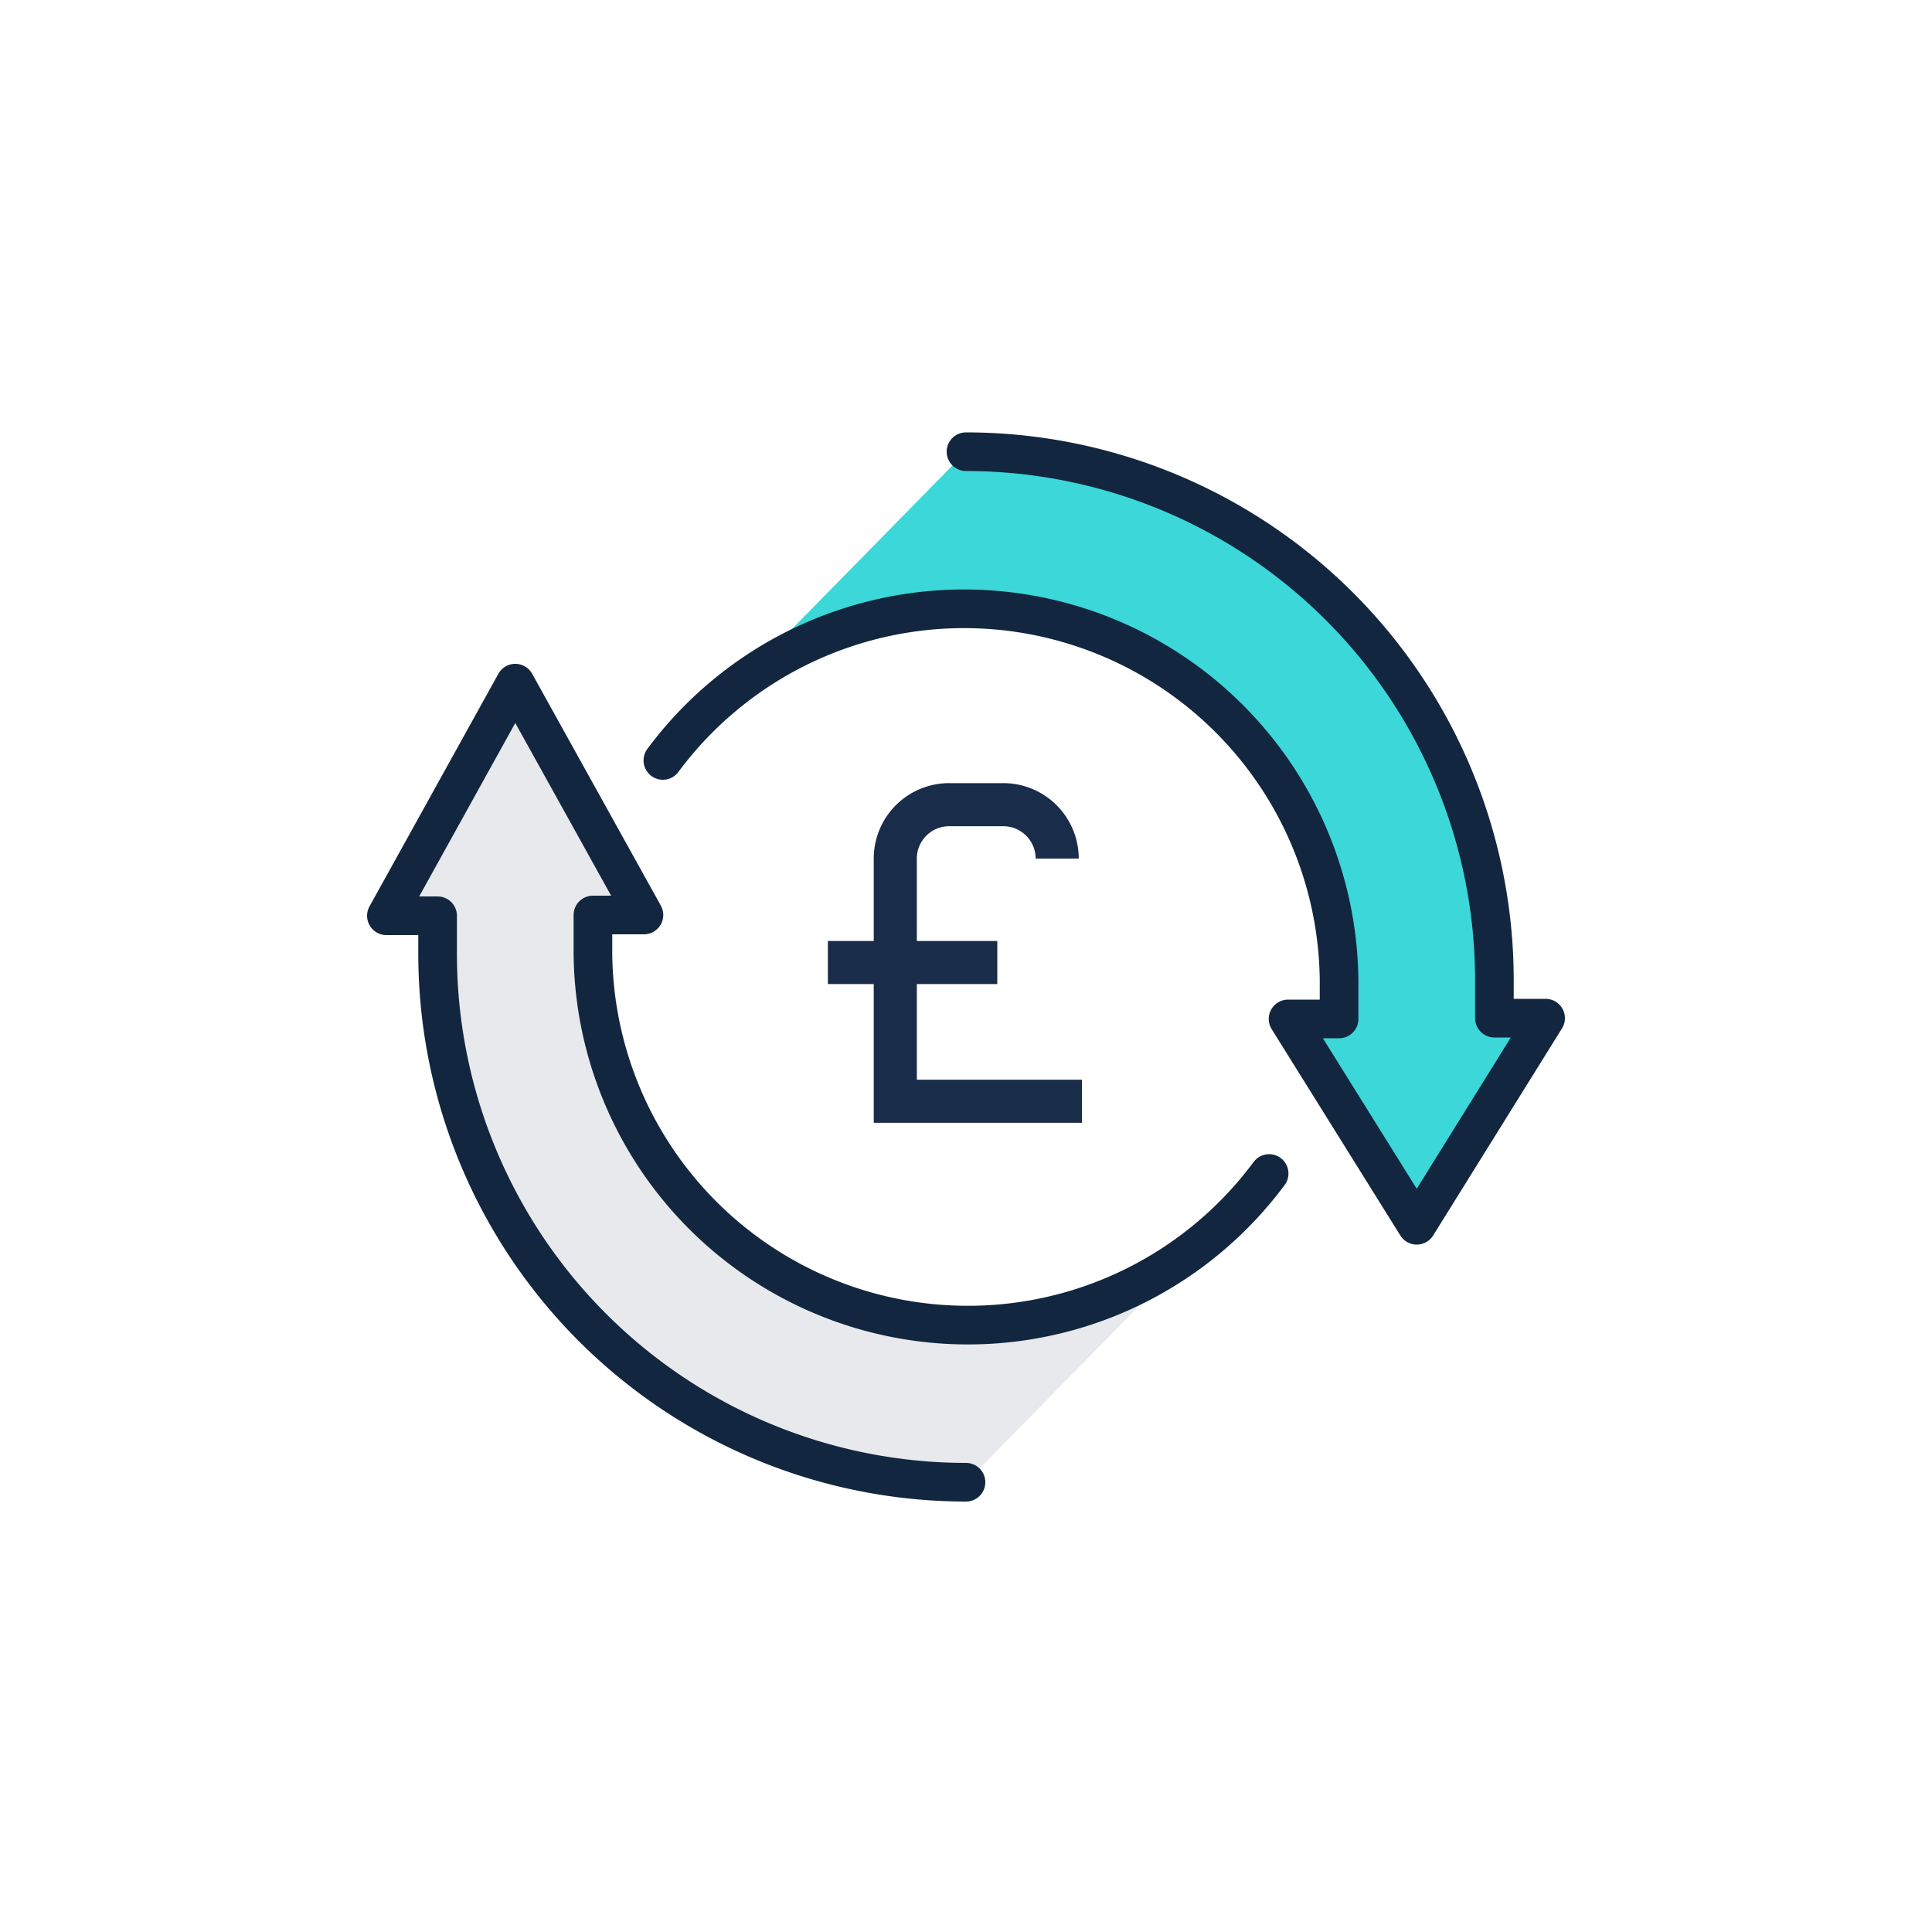 <svg id="Layer_1" data-name="Layer 1" xmlns="http://www.w3.org/2000/svg" viewBox="0 0 100 100"><defs><style>.cls-1{fill:#3cd7d9;}.cls-1,.cls-2{stroke:#12273f;stroke-linecap:round;stroke-linejoin:round;stroke-width:2px;}.cls-2{fill:#e7e9ec;}.cls-3{fill:none;stroke:#192c4a;stroke-miterlimit:10;stroke-width:2.23px;}</style></defs><path class="cls-1" d="M34.31,39.36a19.41,19.41,0,0,1,35,11.38v2H66.67l6.66,10.68L80,52.7H77.35v-2A27.36,27.36,0,0,0,50,23.38h0"/><path class="cls-2" d="M65.69,60.74a19.41,19.41,0,0,1-35-11.38v-2h2.64l-6.66-12L20,47.4h2.65v2A27.36,27.36,0,0,0,50,76.72"/><path class="cls-3" d="M54.72,44.44h0a2.79,2.79,0,0,0-2.79-2.79H49.14a2.79,2.79,0,0,0-2.8,2.78h0V57H56"/><line class="cls-3" x1="42.85" y1="49.82" x2="51.62" y2="49.82"/></svg>